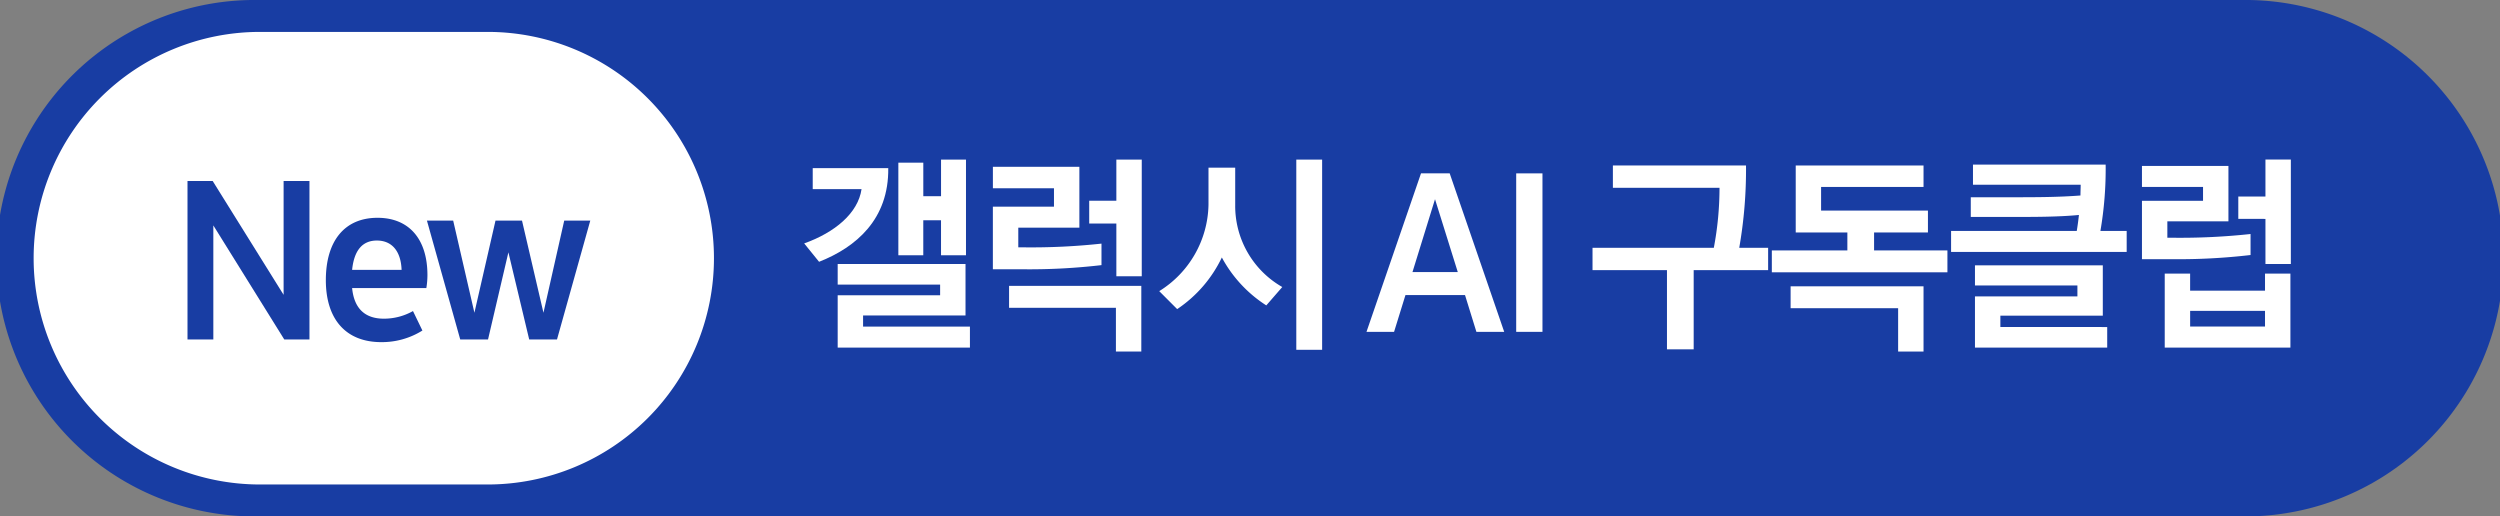 <svg id="logo" xmlns="http://www.w3.org/2000/svg" xmlns:xlink="http://www.w3.org/1999/xlink" width="295.289" height="60.994" viewBox="0 0 295.289 60.994">
  <rect x="0" y="0" width="295.289" height="60.994" fill="#808080" stroke="none"/>
  <defs>
    <clipPath id="clip-path">
      <rect id="사각형_66513" data-name="사각형 66513" width="295.289" height="60.994" fill="none"/>
    </clipPath>
  </defs>
  <g id="그룹_113880" data-name="그룹 113880" transform="translate(0 0)" clip-path="url(#clip-path)">
    <path id="패스_135107" data-name="패스 135107" d="M264.785,0H30.5a30.5,30.5,0,1,0,0,60.994h234.28a30.5,30.5,0,1,0,0-60.994" transform="translate(0 0)" fill="#183da3"/>
    <path id="패스_135108" data-name="패스 135108" d="M173.477,44.336c3.62-1.292,6.362-3.568,6.776-6.412h-5.767V35.443h8.922c.077,6.024-3.775,9.333-8.172,11.065Zm19.577,9.825v2.482h-15.62V50.464h12.1V49.2h-12.1v-2.43h15.1v6.076h-12.1v1.319Zm-.465-19.727v11.3H189.64V41.6h-2.095v4.137H184.6V34.8h2.948v3.956h2.095V34.434Z" transform="translate(-78.491 -15.585)" fill="#fff"/>
    <path id="패스_135109" data-name="패스 135109" d="M214.182,47.387V39.993H221.4V37.821h-7.215V35.287H224.4v7.187h-7.215V44.8h.569a77.152,77.152,0,0,0,9.258-.44V46.9a73.326,73.326,0,0,1-9.362.49Zm1.914,4.551V49.352h15.62v7.757h-3V51.938Zm15.672-17.5v13.78h-3V41.984h-3.206V39.294h3.206v-4.86Z" transform="translate(-96.909 -15.585)" fill="#fff"/>
    <path id="패스_135110" data-name="패스 135110" d="M250.069,49.973a12.267,12.267,0,0,0,5.819-10.187v-4.4h3.155v4.4a11.023,11.023,0,0,0,5.56,9.7l-1.888,2.172a15.374,15.374,0,0,1-5.25-5.662,15.234,15.234,0,0,1-5.276,6.1ZM269.31,56.9h-3.051V34.434h3.051Z" transform="translate(-113.146 -15.585)" fill="#fff"/>
    <path id="패스_135111" data-name="패스 135111" d="M306.417,51.784h-7.035l-1.345,4.343h-3.258l6.439-18.719h3.388l6.439,18.719h-3.284Zm-.854-2.715-2.69-8.61-2.663,8.61Z" transform="translate(-133.376 -16.931)" fill="#fff"/>
    <rect id="사각형_66512" data-name="사각형 66512" width="3.103" height="18.719" transform="translate(179.087 20.478)" fill="#fff"/>
    <path id="패스_135112" data-name="패스 135112" d="M364.281,45.43v2.637h-8.793v9.36h-3.155v-9.36H343.54V45.43h14.327a38.059,38.059,0,0,0,.672-7.084H345.945V35.709h15.724a53.424,53.424,0,0,1-.8,9.721Z" transform="translate(-155.438 -16.162)" fill="#fff"/>
    <path id="패스_135113" data-name="패스 135113" d="M400.136,35.709v2.534h-12.1v2.792h12.62v2.585h-6.361v2.12h8.663v2.585h-20.74V45.741h8.922v-2.12h-6.1V35.709Zm-15.7,16.857V49.98h15.7v7.705h-3V52.566Z" transform="translate(-172.937 -16.162)" fill="#fff"/>
    <path id="패스_135114" data-name="패스 135114" d="M441.629,43.354v2.482H420.888V43.354h14.844c.1-.594.181-1.19.258-1.887-2.379.233-5.249.233-7.732.233h-5.043V39.373h5.3c2.146,0,5.043,0,7.655-.207,0-.492.026-.879.026-1.267H423.475V35.52h15.671a43.122,43.122,0,0,1-.62,7.834Zm-2.3,11.35v2.43h-15.62v-6.05h12.1V49.791h-12.1V47.413h15.1v5.946h-12.1V54.7Z" transform="translate(-190.435 -16.076)" fill="#fff"/>
    <path id="패스_135115" data-name="패스 135115" d="M462.066,46.2v-6.9h7.214V37.666h-7.214V35.184H472.28v6.542h-7.215v1.939h.569a77.041,77.041,0,0,0,9.258-.44v2.482a73.325,73.325,0,0,1-9.361.491ZM476.6,47.9h3v8.739H464.755V47.9h3v2.017H476.6Zm-8.844,6.256H476.6V52.3h-8.844Zm5.689-12.72V38.8h3.207v-4.37h3V46.767h-3V41.441Z" transform="translate(-209.067 -15.585)" fill="#fff"/>
    <path id="패스_135116" data-name="패스 135116" d="M60.884,6.886H33.98a26.728,26.728,0,1,0,0,53.456h26.9a26.728,26.728,0,1,0,0-53.456" transform="translate(-3.279 -3.117)" fill="#fff"/>
    <path id="패스_135117" data-name="패스 135117" d="M54.854,39.055V57.773H51.88L43.5,44.3v13.47H40.449V39.055h2.974L51.8,52.5V39.055Z" transform="translate(-18.302 -17.676)" fill="#183da3"/>
    <path id="패스_135118" data-name="패스 135118" d="M73.393,55.289c.233,2.4,1.5,3.619,3.75,3.619a6.971,6.971,0,0,0,3.44-.9l1.112,2.3a9.014,9.014,0,0,1-4.862,1.37c-4.164,0-6.543-2.689-6.543-7.317,0-4.68,2.25-7.369,6.1-7.369,3.723,0,5.9,2.508,5.9,6.774a9.556,9.556,0,0,1-.129,1.525Zm5.845-2.146c-.078-2.2-1.138-3.465-2.922-3.465-1.707,0-2.69,1.163-2.923,3.465Z" transform="translate(-31.803 -21.267)" fill="#183da3"/>
    <path id="패스_135119" data-name="패스 135119" d="M111.395,47.6l-3.931,14.039h-3.285l-2.456-10.29-2.405,10.29H96.033L92.1,47.6h3.1l2.508,10.885L100.2,47.6h3.129l2.534,10.885L108.317,47.6Z" transform="translate(-41.673 -21.545)" fill="#183da3"/>
  </g>
</svg>
